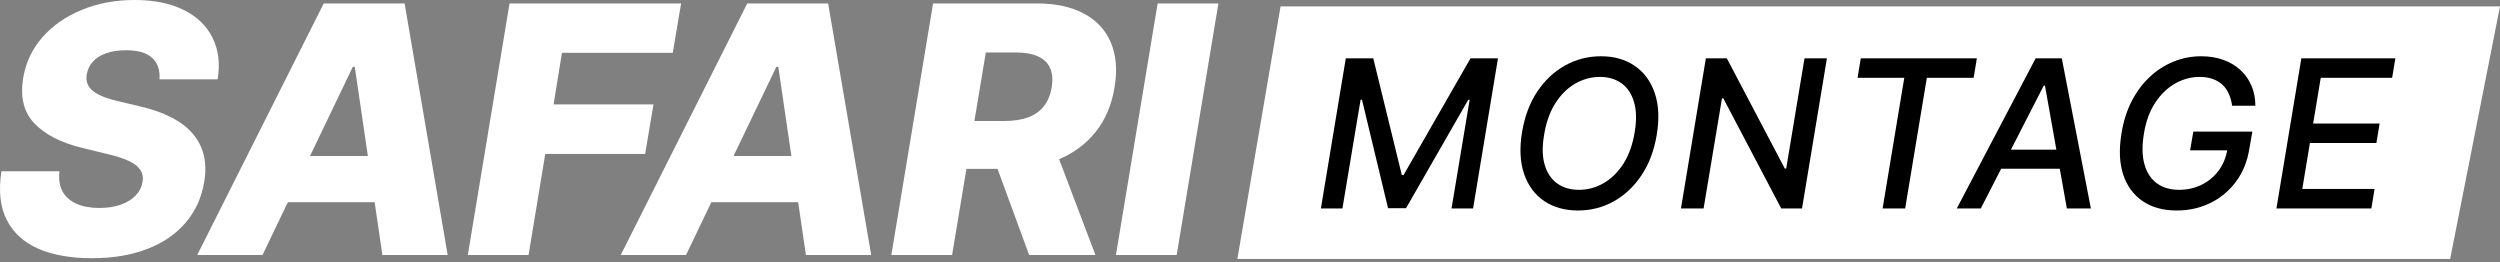 <svg width="600" height="63" viewBox="0 0 600 63" fill="none" xmlns="http://www.w3.org/2000/svg">
<rect x="0" y="0" width="600" height="63" fill="#808080" stroke="none"/>
<path d="M296.971 62.138L307.338 1.532H600L588.038 62.138H296.971Z" fill="white"/>
<path d="M292.415 0.825L282.402 61.202H267.824L277.837 0.825H292.415Z" fill="white"/>
<path d="M213.923 61.202L223.936 0.825H248.852C253.368 0.825 257.137 1.641 260.161 3.272C263.185 4.884 265.335 7.203 266.611 10.23C267.887 13.237 268.182 16.804 267.494 20.931C266.827 25.098 265.335 28.645 263.018 31.574C260.721 34.483 257.756 36.703 254.124 38.236C250.511 39.769 246.407 40.536 241.813 40.536H226.057L228 29.038H241.047C243.227 29.038 245.111 28.753 246.702 28.183C248.292 27.594 249.559 26.709 250.501 25.53C251.463 24.331 252.101 22.798 252.415 20.931C252.71 19.064 252.572 17.521 252.003 16.303C251.453 15.064 250.481 14.141 249.087 13.531C247.713 12.902 245.946 12.588 243.786 12.588H236.6L228.501 61.202H213.923ZM252.445 33.608L262.9 61.202H246.996L236.865 33.608H252.445Z" fill="white"/>
<path d="M164.646 61.202H148.978L179.342 0.825H198.75L209.088 61.202H193.42L186.793 16.037H186.322L164.646 61.202ZM166.531 37.44H199.28L197.396 48.525H164.646L166.531 37.44Z" fill="white"/>
<path d="M112.277 61.202L122.29 0.825H163.463L161.46 12.677H134.866L132.863 25.058H156.836L154.833 36.939H130.86L126.855 61.202H112.277Z" fill="white"/>
<path d="M63 61.202H47.332L77.696 0.825H97.104L107.441 61.202H91.773L85.147 16.037H84.676L63 61.202ZM64.885 37.44H97.634L95.749 48.525H63L64.885 37.44Z" fill="white"/>
<path d="M38.278 19.045C38.435 16.824 37.846 15.104 36.511 13.886C35.195 12.667 33.114 12.058 30.267 12.058C28.382 12.058 26.772 12.303 25.437 12.795C24.102 13.266 23.051 13.935 22.286 14.799C21.52 15.645 21.039 16.627 20.843 17.747C20.666 18.632 20.715 19.418 20.99 20.106C21.265 20.794 21.746 21.403 22.433 21.934C23.14 22.464 24.013 22.926 25.054 23.319C26.114 23.712 27.302 24.056 28.618 24.351L33.565 25.53C36.432 26.179 38.916 27.044 41.017 28.125C43.137 29.186 44.855 30.473 46.17 31.987C47.486 33.48 48.389 35.2 48.88 37.146C49.371 39.092 49.41 41.273 48.998 43.691C48.37 47.503 46.867 50.776 44.492 53.508C42.136 56.24 39.053 58.333 35.244 59.787C31.455 61.242 27.047 61.969 22.021 61.969C16.994 61.969 12.724 61.212 9.209 59.699C5.715 58.166 3.182 55.856 1.611 52.771C0.04 49.685 -0.382 45.794 0.345 41.096H14.275C14.059 43.042 14.304 44.663 15.011 45.961C15.738 47.258 16.857 48.24 18.369 48.909C19.881 49.577 21.706 49.911 23.847 49.911C25.81 49.911 27.528 49.646 29 49.115C30.493 48.584 31.68 47.847 32.564 46.904C33.467 45.961 34.017 44.88 34.213 43.661C34.41 42.541 34.223 41.568 33.654 40.742C33.104 39.917 32.162 39.2 30.826 38.59C29.511 37.981 27.783 37.431 25.643 36.94L19.606 35.465C14.619 34.247 10.839 32.301 8.267 29.628C5.715 26.955 4.811 23.329 5.557 18.75C6.186 14.996 7.737 11.714 10.211 8.903C12.704 6.093 15.855 3.911 19.665 2.358C23.493 0.786 27.705 0 32.299 0C36.972 0 40.899 0.796 44.079 2.388C47.28 3.96 49.587 6.181 51 9.051C52.434 11.9 52.846 15.232 52.237 19.045H38.278Z" fill="white"/>
<path d="M546.346 50.025L552.322 13.994H574.889L574.115 18.674H556.979L555.151 29.652H571.11L570.337 34.315H554.378L552.55 45.346H569.897L569.124 50.025H546.346Z" fill="black"/>
<path d="M535.714 25.378C535.562 24.31 535.293 23.354 534.906 22.51C534.531 21.654 534.021 20.926 533.377 20.328C532.732 19.73 531.959 19.273 531.057 18.956C530.155 18.628 529.106 18.463 527.911 18.463C525.872 18.463 523.921 18.985 522.058 20.029C520.207 21.073 518.613 22.604 517.278 24.621C515.942 26.627 515.034 29.084 514.553 31.993C514.061 34.913 514.096 37.382 514.659 39.399C515.221 41.417 516.217 42.947 517.647 43.991C519.076 45.035 520.845 45.557 522.955 45.557C524.911 45.557 526.71 45.158 528.35 44.361C529.991 43.563 531.356 42.437 532.445 40.983C533.547 39.517 534.256 37.793 534.572 35.81L535.925 36.074H525.626L526.399 31.588H540.565L539.845 35.687C539.364 38.725 538.298 41.358 536.646 43.587C534.994 45.803 532.937 47.516 530.477 48.724C528.028 49.92 525.345 50.518 522.427 50.518C519.17 50.518 516.44 49.768 514.237 48.267C512.034 46.765 510.476 44.636 509.562 41.88C508.66 39.112 508.525 35.828 509.158 32.028C509.615 29.154 510.429 26.574 511.601 24.287C512.784 22 514.231 20.058 515.942 18.463C517.653 16.856 519.557 15.631 521.654 14.786C523.763 13.93 525.978 13.502 528.298 13.502C530.243 13.502 532.006 13.789 533.588 14.364C535.181 14.939 536.552 15.754 537.7 16.809C538.849 17.865 539.733 19.12 540.354 20.575C540.975 22.017 541.286 23.618 541.286 25.378H535.714Z" fill="black"/>
<path d="M475.392 50.025H469.628L488.557 13.994H494.831L501.809 50.025H496.044L490.789 20.539H490.507L475.392 50.025ZM478.697 35.916H497.397L496.624 40.49H477.923L478.697 35.916Z" fill="black"/>
<path d="M445.814 18.674L446.588 13.994H474.445L473.672 18.674H462.441L457.239 50.025H451.825L457.028 18.674H445.814Z" fill="black"/>
<path d="M438.461 13.994L432.485 50.025H427.494L413.592 23.6H413.275L408.864 50.025H403.433L409.409 13.994H414.435L428.355 40.455H428.689L433.083 13.994H438.461Z" fill="black"/>
<path d="M397.617 32.362C396.984 36.151 395.754 39.399 393.926 42.109C392.11 44.818 389.884 46.9 387.248 48.355C384.623 49.797 381.787 50.518 378.741 50.518C375.566 50.518 372.853 49.762 370.603 48.249C368.365 46.724 366.76 44.56 365.788 41.757C364.815 38.942 364.651 35.587 365.296 31.694C365.928 27.905 367.153 24.656 368.969 21.947C370.797 19.226 373.029 17.138 375.665 15.684C378.313 14.229 381.172 13.502 384.242 13.502C387.394 13.502 390.083 14.264 392.309 15.789C394.547 17.302 396.153 19.472 397.125 22.299C398.098 25.114 398.262 28.468 397.617 32.362ZM392.327 31.694C392.807 28.82 392.749 26.404 392.151 24.445C391.565 22.475 390.563 20.985 389.146 19.976C387.728 18.968 386.017 18.463 384.014 18.463C381.881 18.463 379.883 19.003 378.02 20.082C376.169 21.161 374.587 22.733 373.275 24.797C371.963 26.861 371.066 29.383 370.586 32.362C370.094 35.236 370.146 37.652 370.744 39.611C371.342 41.569 372.349 43.053 373.767 44.062C375.196 45.059 376.913 45.557 378.917 45.557C381.037 45.557 383.024 45.023 384.875 43.956C386.738 42.877 388.325 41.311 389.638 39.259C390.95 37.194 391.846 34.673 392.327 31.694Z" fill="black"/>
<path d="M322.993 13.994H329.584L336.438 42.003H336.86L352.924 13.994H359.515L353.539 50.025H348.372L352.713 23.952H352.379L337.44 49.973H333.134L326.877 23.934H326.543L322.184 50.025H317.017L322.993 13.994Z" fill="black"/>
</svg>
